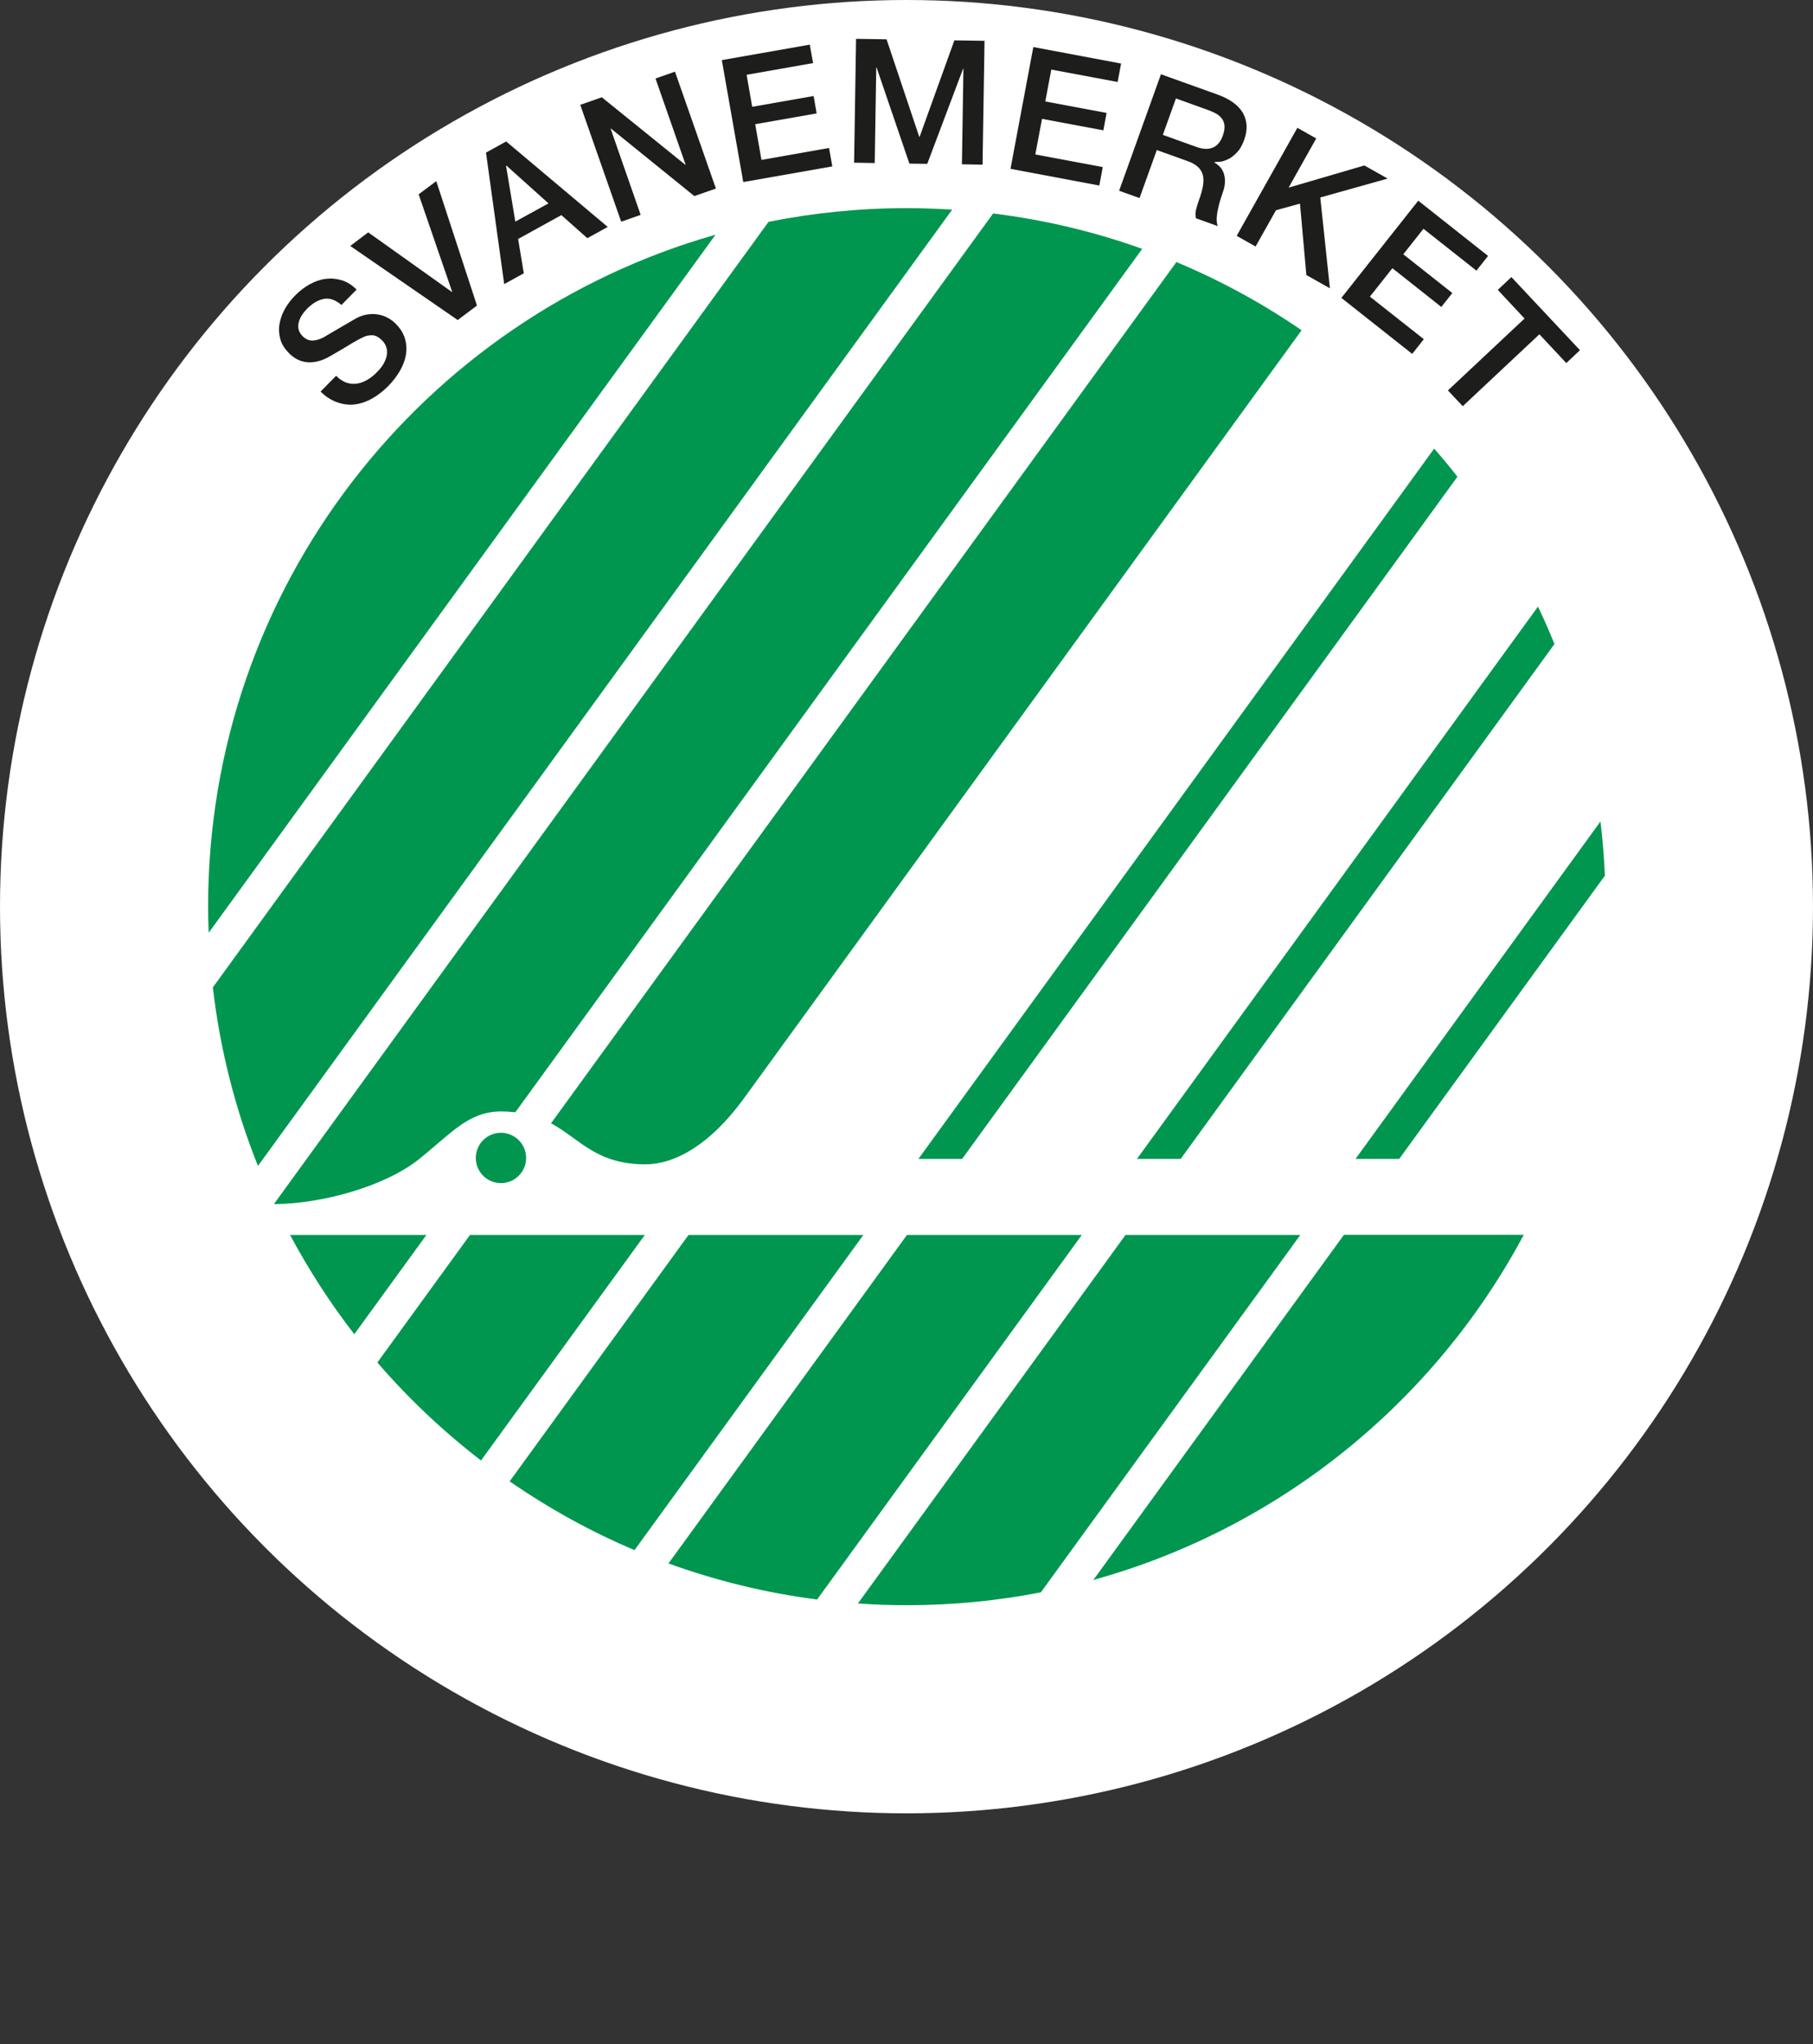 <svg id="Svanen_UK_SE_NO_DK_IS" data-name="Svanen UK, SE, NO, DK, IS" xmlns="http://www.w3.org/2000/svg" viewBox="0 0 156.38 176.29">
  <rect x="0" y="0" width="156.38" height="176.29" fill="#333333" stroke="none"/>
  <defs>
    <style>
      .cls-1 {
        fill: #1d1d1b;
      }

      .cls-2 {
        fill: #fff;
      }

      .cls-3 {
        fill: #00964f;
      }
    </style>
  </defs>
  <circle id="Circle_-_Background" data-name="Circle - Background" class="cls-2" cx="78.19" cy="78.19" r="78.19"></circle>
  <g id="NO_-_SVANEMERKET" data-name="NO - SVANEMERKET">
    <path class="cls-1" d="M28.99,32.41c.29.29.59.48.89.59.3.1.61.13.92.08.31-.05.6-.16.89-.33.29-.17.57-.39.83-.66.29-.29.5-.57.63-.84.14-.27.21-.52.23-.76.02-.23-.01-.45-.09-.64-.08-.19-.19-.36-.34-.5-.29-.29-.57-.43-.84-.44-.27,0-.51.04-.72.14-.37.17-.77.39-1.21.66s-.99.6-1.66.98c-.41.24-.79.4-1.14.48s-.68.1-.97.06-.57-.13-.81-.26-.46-.3-.66-.5c-.38-.38-.64-.79-.76-1.22-.12-.44-.15-.88-.07-1.32.08-.44.23-.88.47-1.3.24-.42.53-.8.87-1.14.39-.4.81-.72,1.26-.97.45-.25.91-.41,1.38-.47.47-.06.93-.02,1.39.12s.88.41,1.28.8l-1.31,1.33c-.52-.45-1.04-.62-1.53-.52-.5.1-.97.38-1.43.84-.15.16-.3.33-.43.53-.13.19-.22.4-.28.6-.06.21-.07.42-.03.63s.16.42.35.61c.27.27.56.39.88.38.32-.02.65-.12.99-.31.04-.02.17-.1.42-.25.25-.14.52-.3.82-.48.3-.18.6-.35.89-.52.29-.17.5-.29.62-.36.32-.17.64-.28.96-.33.32-.05.62-.05.92,0,.3.05.57.14.83.28.26.14.49.3.68.5.43.42.7.87.83,1.34.13.47.15.94.06,1.42s-.27.93-.54,1.38-.59.86-.96,1.24c-.43.43-.88.79-1.37,1.07-.49.28-.98.45-1.48.52s-1.01.01-1.52-.16c-.51-.17-1.01-.48-1.48-.94l1.31-1.33Z"></path>
    <path class="cls-1" d="M30.21,21.21l1.55-1.17,7.22,5.14.02-.02-2.89-8.4,1.52-1.14,3.51,10.73-1.66,1.25-9.27-6.39Z"></path>
    <path class="cls-1" d="M41.92,13.16l1.74-.96,8.76,7.37-1.76.97-2.24-1.99-3.73,2.06.49,2.96-1.69.93-1.57-11.33ZM44.45,19.11l2.86-1.57-3.62-3.25-.04.02.8,4.8Z"></path>
    <path class="cls-1" d="M50.05,9.04l1.86-.65,7.2,5.82h.03s-2.6-7.44-2.6-7.44l1.68-.59,3.53,10.08-1.86.65-7.18-5.81h-.04s2.59,7.43,2.59,7.43l-1.68.59-3.53-10.08Z"></path>
    <path class="cls-1" d="M62.28,5.18l7.57-1.33.28,1.59-5.73,1.01.48,2.76,5.3-.93.26,1.5-5.3.93.54,3.08,5.83-1.03.28,1.59-7.68,1.35-1.85-10.52Z"></path>
    <path class="cls-1" d="M73.84,3.35l2.63.04,2.82,8.41h.03l3-8.32,2.6.04-.17,10.68-1.78-.03.13-8.24h-.03s-3.09,8.2-3.09,8.2l-1.54-.02-2.83-8.29h-.03s-.13,8.24-.13,8.24l-1.78-.03.17-10.68Z"></path>
    <path class="cls-1" d="M89.14,4.06l7.56,1.42-.3,1.59-5.72-1.07-.52,2.75,5.29.99-.28,1.5-5.29-.99-.58,3.07,5.82,1.09-.3,1.59-7.66-1.44,1.97-10.5Z"></path>
    <path class="cls-1" d="M100.18,6.42l4.8,1.72c1.11.4,1.85.94,2.23,1.61.38.68.42,1.44.11,2.3-.17.48-.38.85-.64,1.11-.25.26-.51.46-.77.58-.26.12-.49.2-.71.21s-.37.03-.46.03v.03c.13.07.28.18.42.31.15.14.27.32.36.53.09.22.14.48.14.77s-.06.64-.21,1.04c-.21.59-.36,1.14-.45,1.66s-.07.91.04,1.18l-1.89-.68c-.05-.26-.05-.53.03-.8.07-.27.15-.53.24-.77.17-.46.28-.87.34-1.22.06-.35.06-.67-.01-.94-.07-.27-.22-.51-.44-.71-.22-.2-.53-.37-.94-.51l-2.59-.93-1.49,4.14-1.76-.63,3.61-10.05ZM100.3,11.63l2.89,1.04c.56.2,1.04.22,1.42.06.39-.16.68-.51.87-1.05.11-.32.16-.6.14-.83s-.09-.44-.22-.61c-.12-.17-.28-.31-.48-.43-.2-.11-.41-.21-.63-.29l-2.86-1.03-1.13,3.14Z"></path>
    <path class="cls-1" d="M111.9,11.02l1.63.92-2.38,4.24,6.53-1.91,2.01,1.13-5.81,1.63.83,7.83-2.03-1.14-.55-6.16-2.07.57-1.76,3.13-1.63-.92,5.23-9.31Z"></path>
    <path class="cls-1" d="M122.32,17.3l6.03,4.77-1,1.27-4.57-3.61-1.74,2.2,4.23,3.34-.95,1.2-4.22-3.34-1.94,2.45,4.65,3.67-1,1.27-6.11-4.83,6.63-8.38Z"></path>
    <path class="cls-1" d="M130.36,23.89l5.92,6.31-1.18,1.11-2.32-2.48-6.61,6.2-1.28-1.36,6.61-6.2-2.31-2.47,1.18-1.11Z"></path>
  </g>
  <path id="GREEN" class="cls-3" d="M61.72,20.24l-43.72,60.2c-.03-.75-.05-1.5-.05-2.25,0-27.55,18.5-50.78,43.77-57.95ZM112.27,28.48c-3.37-2.31-6.99-4.29-10.8-5.88l-53.94,74.27c2.49,1.35,3.87,3.54,8.15,3.54,2.42,0,5.49-1.56,8.51-5.72L112.27,28.48ZM23.68,103.84c4.07-.03,9.51-1.51,12.48-3.89,2.76-2.21,4.26-4.1,7.04-4.1.45,0,.86.03,1.25.07L98.52,21.46c-4.1-1.47-8.4-2.5-12.86-3.05L23.66,103.79s.01.03.02.04ZM25.02,106.5c1.61,3.01,3.46,5.88,5.54,8.56l6.22-8.56h-11.76ZM97.08,106.5l-23.08,31.78c1.4.1,2.8.15,4.23.15,3.95,0,7.81-.38,11.55-1.11l22.38-30.82h-15.08ZM82.13,18.08c-1.29-.08-2.6-.13-3.91-.13-4.09,0-8.07.41-11.93,1.18L18.36,85.15c.62,5.38,1.95,10.55,3.89,15.4L82.13,18.08ZM115.92,106.49l-21.61,29.76c16.06-4.44,29.43-15.35,37.12-29.76h-15.51ZM78.23,106.5l-20.57,28.33c4.09,1.48,8.38,2.54,12.82,3.11l22.83-31.44h-15.08ZM59.39,106.5l-15.43,21.25c3.36,2.32,6.96,4.32,10.77,5.93l19.74-27.18h-15.08ZM40.54,106.5l-7.99,11c2.68,3.11,5.68,5.94,8.94,8.45l14.13-19.45h-15.08ZM43.21,97.69c-1.2,0-2.17.97-2.17,2.17s.97,2.17,2.17,2.17,2.17-.97,2.17-2.17-.97-2.17-2.17-2.17ZM138.43,75.5c-.07-1.57-.2-3.12-.38-4.66l-21.13,29.1h3.77l17.75-24.44ZM132.66,52.31l-34.59,47.63h3.77l32.24-44.4c-.44-1.09-.92-2.17-1.42-3.23ZM123.71,38.68l-44.49,61.26h3.77l42.72-58.83c-.65-.83-1.32-1.64-2.01-2.43Z"></path>
</svg>